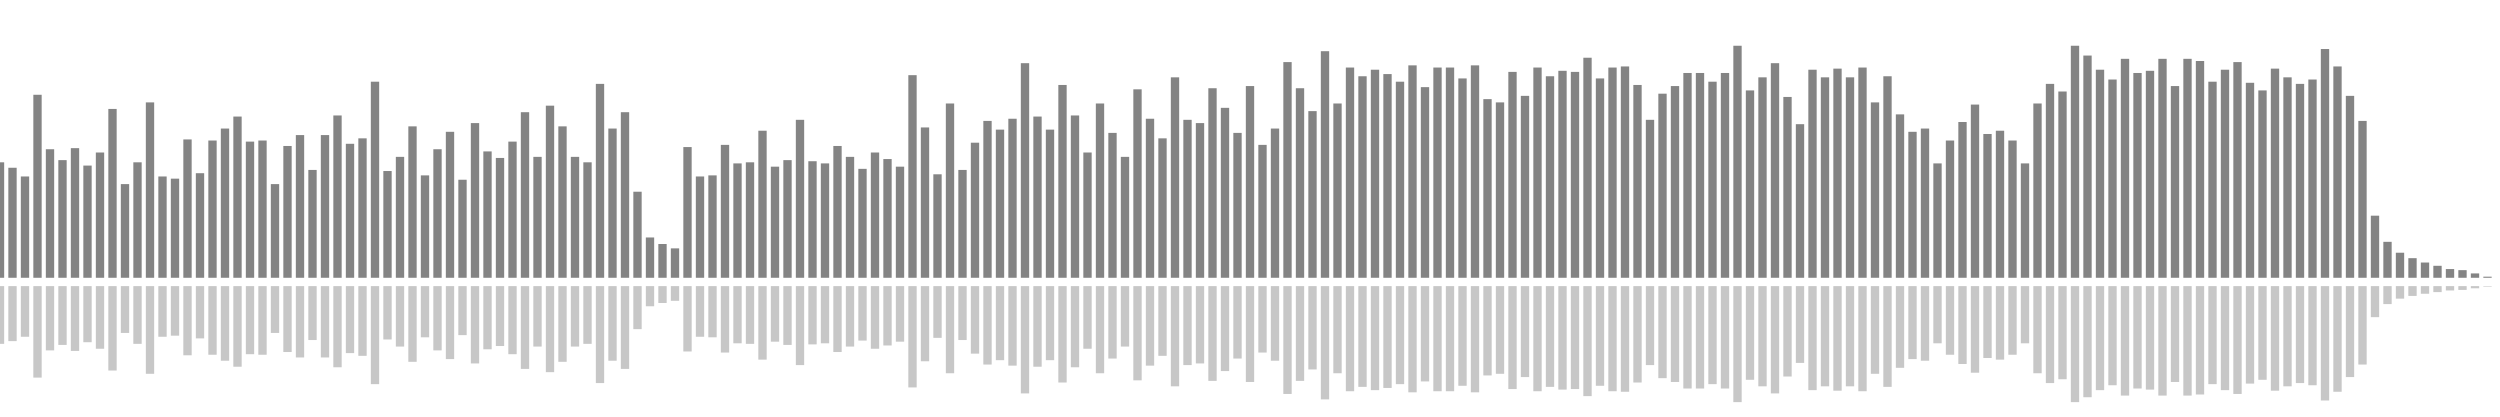 <?xml version="1.0" encoding="UTF-8"?>
<svg version="1.1" width="600" height="100" xmlns="http://www.w3.org/2000/svg">
  <line x1="0" y1="66.667" x2="0" y2="38.954" stroke="#848484" stroke-width="2"/>
  <line x1="0" y1="68.667" x2="0" y2="82.523" stroke="#c7c7c7" stroke-width="2"/>
  <line x1="3" y1="66.667" x2="3" y2="40.261" stroke="#848484" stroke-width="2"/>
  <line x1="3" y1="68.667" x2="3" y2="81.869" stroke="#c7c7c7" stroke-width="2"/>
  <line x1="6" y1="66.667" x2="6" y2="42.353" stroke="#848484" stroke-width="2"/>
  <line x1="6" y1="68.667" x2="6" y2="80.824" stroke="#c7c7c7" stroke-width="2"/>
  <line x1="9" y1="66.667" x2="9" y2="22.745" stroke="#848484" stroke-width="2"/>
  <line x1="9" y1="68.667" x2="9" y2="90.627" stroke="#c7c7c7" stroke-width="2"/>
  <line x1="12" y1="66.667" x2="12" y2="35.817" stroke="#848484" stroke-width="2"/>
  <line x1="12" y1="68.667" x2="12" y2="84.092" stroke="#c7c7c7" stroke-width="2"/>
  <line x1="15" y1="66.667" x2="15" y2="38.431" stroke="#848484" stroke-width="2"/>
  <line x1="15" y1="68.667" x2="15" y2="82.784" stroke="#c7c7c7" stroke-width="2"/>
  <line x1="18" y1="66.667" x2="18" y2="35.556" stroke="#848484" stroke-width="2"/>
  <line x1="18" y1="68.667" x2="18" y2="84.222" stroke="#c7c7c7" stroke-width="2"/>
  <line x1="21" y1="66.667" x2="21" y2="39.739" stroke="#848484" stroke-width="2"/>
  <line x1="21" y1="68.667" x2="21" y2="82.131" stroke="#c7c7c7" stroke-width="2"/>
  <line x1="24" y1="66.667" x2="24" y2="36.601" stroke="#848484" stroke-width="2"/>
  <line x1="24" y1="68.667" x2="24" y2="83.699" stroke="#c7c7c7" stroke-width="2"/>
  <line x1="27" y1="66.667" x2="27" y2="26.144" stroke="#848484" stroke-width="2"/>
  <line x1="27" y1="68.667" x2="27" y2="88.928" stroke="#c7c7c7" stroke-width="2"/>
  <line x1="30" y1="66.667" x2="30" y2="44.183" stroke="#848484" stroke-width="2"/>
  <line x1="30" y1="68.667" x2="30" y2="79.908" stroke="#c7c7c7" stroke-width="2"/>
  <line x1="33" y1="66.667" x2="33" y2="38.954" stroke="#848484" stroke-width="2"/>
  <line x1="33" y1="68.667" x2="33" y2="82.523" stroke="#c7c7c7" stroke-width="2"/>
  <line x1="36" y1="66.667" x2="36" y2="24.575" stroke="#848484" stroke-width="2"/>
  <line x1="36" y1="68.667" x2="36" y2="89.712" stroke="#c7c7c7" stroke-width="2"/>
  <line x1="39" y1="66.667" x2="39" y2="42.353" stroke="#848484" stroke-width="2"/>
  <line x1="39" y1="68.667" x2="39" y2="80.824" stroke="#c7c7c7" stroke-width="2"/>
  <line x1="42" y1="66.667" x2="42" y2="42.876" stroke="#848484" stroke-width="2"/>
  <line x1="42" y1="68.667" x2="42" y2="80.562" stroke="#c7c7c7" stroke-width="2"/>
  <line x1="45" y1="66.667" x2="45" y2="33.464" stroke="#848484" stroke-width="2"/>
  <line x1="45" y1="68.667" x2="45" y2="85.268" stroke="#c7c7c7" stroke-width="2"/>
  <line x1="48" y1="66.667" x2="48" y2="41.569" stroke="#848484" stroke-width="2"/>
  <line x1="48" y1="68.667" x2="48" y2="81.216" stroke="#c7c7c7" stroke-width="2"/>
  <line x1="51" y1="66.667" x2="51" y2="33.725" stroke="#848484" stroke-width="2"/>
  <line x1="51" y1="68.667" x2="51" y2="85.137" stroke="#c7c7c7" stroke-width="2"/>
  <line x1="54" y1="66.667" x2="54" y2="30.85" stroke="#848484" stroke-width="2"/>
  <line x1="54" y1="68.667" x2="54" y2="86.575" stroke="#c7c7c7" stroke-width="2"/>
  <line x1="57" y1="66.667" x2="57" y2="27.974" stroke="#848484" stroke-width="2"/>
  <line x1="57" y1="68.667" x2="57" y2="88.013" stroke="#c7c7c7" stroke-width="2"/>
  <line x1="60" y1="66.667" x2="60" y2="33.987" stroke="#848484" stroke-width="2"/>
  <line x1="60" y1="68.667" x2="60" y2="85.007" stroke="#c7c7c7" stroke-width="2"/>
  <line x1="63" y1="66.667" x2="63" y2="33.725" stroke="#848484" stroke-width="2"/>
  <line x1="63" y1="68.667" x2="63" y2="85.137" stroke="#c7c7c7" stroke-width="2"/>
  <line x1="66" y1="66.667" x2="66" y2="44.183" stroke="#848484" stroke-width="2"/>
  <line x1="66" y1="68.667" x2="66" y2="79.908" stroke="#c7c7c7" stroke-width="2"/>
  <line x1="69" y1="66.667" x2="69" y2="35.033" stroke="#848484" stroke-width="2"/>
  <line x1="69" y1="68.667" x2="69" y2="84.484" stroke="#c7c7c7" stroke-width="2"/>
  <line x1="72" y1="66.667" x2="72" y2="32.418" stroke="#848484" stroke-width="2"/>
  <line x1="72" y1="68.667" x2="72" y2="85.791" stroke="#c7c7c7" stroke-width="2"/>
  <line x1="75" y1="66.667" x2="75" y2="40.784" stroke="#848484" stroke-width="2"/>
  <line x1="75" y1="68.667" x2="75" y2="81.608" stroke="#c7c7c7" stroke-width="2"/>
  <line x1="78" y1="66.667" x2="78" y2="32.418" stroke="#848484" stroke-width="2"/>
  <line x1="78" y1="68.667" x2="78" y2="85.791" stroke="#c7c7c7" stroke-width="2"/>
  <line x1="81" y1="66.667" x2="81" y2="27.712" stroke="#848484" stroke-width="2"/>
  <line x1="81" y1="68.667" x2="81" y2="88.144" stroke="#c7c7c7" stroke-width="2"/>
  <line x1="84" y1="66.667" x2="84" y2="34.51" stroke="#848484" stroke-width="2"/>
  <line x1="84" y1="68.667" x2="84" y2="84.745" stroke="#c7c7c7" stroke-width="2"/>
  <line x1="87" y1="66.667" x2="87" y2="33.203" stroke="#848484" stroke-width="2"/>
  <line x1="87" y1="68.667" x2="87" y2="85.399" stroke="#c7c7c7" stroke-width="2"/>
  <line x1="90" y1="66.667" x2="90" y2="19.608" stroke="#848484" stroke-width="2"/>
  <line x1="90" y1="68.667" x2="90" y2="92.196" stroke="#c7c7c7" stroke-width="2"/>
  <line x1="93" y1="66.667" x2="93" y2="41.046" stroke="#848484" stroke-width="2"/>
  <line x1="93" y1="68.667" x2="93" y2="81.477" stroke="#c7c7c7" stroke-width="2"/>
  <line x1="96" y1="66.667" x2="96" y2="37.647" stroke="#848484" stroke-width="2"/>
  <line x1="96" y1="68.667" x2="96" y2="83.176" stroke="#c7c7c7" stroke-width="2"/>
  <line x1="99" y1="66.667" x2="99" y2="30.327" stroke="#848484" stroke-width="2"/>
  <line x1="99" y1="68.667" x2="99" y2="86.837" stroke="#c7c7c7" stroke-width="2"/>
  <line x1="102" y1="66.667" x2="102" y2="42.092" stroke="#848484" stroke-width="2"/>
  <line x1="102" y1="68.667" x2="102" y2="80.954" stroke="#c7c7c7" stroke-width="2"/>
  <line x1="105" y1="66.667" x2="105" y2="35.817" stroke="#848484" stroke-width="2"/>
  <line x1="105" y1="68.667" x2="105" y2="84.092" stroke="#c7c7c7" stroke-width="2"/>
  <line x1="108" y1="66.667" x2="108" y2="31.634" stroke="#848484" stroke-width="2"/>
  <line x1="108" y1="68.667" x2="108" y2="86.183" stroke="#c7c7c7" stroke-width="2"/>
  <line x1="111" y1="66.667" x2="111" y2="43.137" stroke="#848484" stroke-width="2"/>
  <line x1="111" y1="68.667" x2="111" y2="80.431" stroke="#c7c7c7" stroke-width="2"/>
  <line x1="114" y1="66.667" x2="114" y2="29.542" stroke="#848484" stroke-width="2"/>
  <line x1="114" y1="68.667" x2="114" y2="87.229" stroke="#c7c7c7" stroke-width="2"/>
  <line x1="117" y1="66.667" x2="117" y2="36.34" stroke="#848484" stroke-width="2"/>
  <line x1="117" y1="68.667" x2="117" y2="83.83" stroke="#c7c7c7" stroke-width="2"/>
  <line x1="120" y1="66.667" x2="120" y2="37.908" stroke="#848484" stroke-width="2"/>
  <line x1="120" y1="68.667" x2="120" y2="83.046" stroke="#c7c7c7" stroke-width="2"/>
  <line x1="123" y1="66.667" x2="123" y2="33.987" stroke="#848484" stroke-width="2"/>
  <line x1="123" y1="68.667" x2="123" y2="85.007" stroke="#c7c7c7" stroke-width="2"/>
  <line x1="126" y1="66.667" x2="126" y2="26.928" stroke="#848484" stroke-width="2"/>
  <line x1="126" y1="68.667" x2="126" y2="88.536" stroke="#c7c7c7" stroke-width="2"/>
  <line x1="129" y1="66.667" x2="129" y2="37.647" stroke="#848484" stroke-width="2"/>
  <line x1="129" y1="68.667" x2="129" y2="83.176" stroke="#c7c7c7" stroke-width="2"/>
  <line x1="132" y1="66.667" x2="132" y2="25.359" stroke="#848484" stroke-width="2"/>
  <line x1="132" y1="68.667" x2="132" y2="89.32" stroke="#c7c7c7" stroke-width="2"/>
  <line x1="135" y1="66.667" x2="135" y2="30.327" stroke="#848484" stroke-width="2"/>
  <line x1="135" y1="68.667" x2="135" y2="86.837" stroke="#c7c7c7" stroke-width="2"/>
  <line x1="138" y1="66.667" x2="138" y2="37.647" stroke="#848484" stroke-width="2"/>
  <line x1="138" y1="68.667" x2="138" y2="83.176" stroke="#c7c7c7" stroke-width="2"/>
  <line x1="141" y1="66.667" x2="141" y2="38.954" stroke="#848484" stroke-width="2"/>
  <line x1="141" y1="68.667" x2="141" y2="82.523" stroke="#c7c7c7" stroke-width="2"/>
  <line x1="144" y1="66.667" x2="144" y2="20.131" stroke="#848484" stroke-width="2"/>
  <line x1="144" y1="68.667" x2="144" y2="91.935" stroke="#c7c7c7" stroke-width="2"/>
  <line x1="147" y1="66.667" x2="147" y2="30.85" stroke="#848484" stroke-width="2"/>
  <line x1="147" y1="68.667" x2="147" y2="86.575" stroke="#c7c7c7" stroke-width="2"/>
  <line x1="150" y1="66.667" x2="150" y2="26.928" stroke="#848484" stroke-width="2"/>
  <line x1="150" y1="68.667" x2="150" y2="88.536" stroke="#c7c7c7" stroke-width="2"/>
  <line x1="153" y1="66.667" x2="153" y2="46.013" stroke="#848484" stroke-width="2"/>
  <line x1="153" y1="68.667" x2="153" y2="78.993" stroke="#c7c7c7" stroke-width="2"/>
  <line x1="156" y1="66.667" x2="156" y2="56.993" stroke="#848484" stroke-width="2"/>
  <line x1="156" y1="68.667" x2="156" y2="73.503" stroke="#c7c7c7" stroke-width="2"/>
  <line x1="159" y1="66.667" x2="159" y2="58.562" stroke="#848484" stroke-width="2"/>
  <line x1="159" y1="68.667" x2="159" y2="72.719" stroke="#c7c7c7" stroke-width="2"/>
  <line x1="162" y1="66.667" x2="162" y2="59.608" stroke="#848484" stroke-width="2"/>
  <line x1="162" y1="68.667" x2="162" y2="72.196" stroke="#c7c7c7" stroke-width="2"/>
  <line x1="165" y1="66.667" x2="165" y2="35.294" stroke="#848484" stroke-width="2"/>
  <line x1="165" y1="68.667" x2="165" y2="84.353" stroke="#c7c7c7" stroke-width="2"/>
  <line x1="168" y1="66.667" x2="168" y2="42.353" stroke="#848484" stroke-width="2"/>
  <line x1="168" y1="68.667" x2="168" y2="80.824" stroke="#c7c7c7" stroke-width="2"/>
  <line x1="171" y1="66.667" x2="171" y2="42.092" stroke="#848484" stroke-width="2"/>
  <line x1="171" y1="68.667" x2="171" y2="80.954" stroke="#c7c7c7" stroke-width="2"/>
  <line x1="174" y1="66.667" x2="174" y2="34.771" stroke="#848484" stroke-width="2"/>
  <line x1="174" y1="68.667" x2="174" y2="84.614" stroke="#c7c7c7" stroke-width="2"/>
  <line x1="177" y1="66.667" x2="177" y2="39.216" stroke="#848484" stroke-width="2"/>
  <line x1="177" y1="68.667" x2="177" y2="82.392" stroke="#c7c7c7" stroke-width="2"/>
  <line x1="180" y1="66.667" x2="180" y2="38.954" stroke="#848484" stroke-width="2"/>
  <line x1="180" y1="68.667" x2="180" y2="82.523" stroke="#c7c7c7" stroke-width="2"/>
  <line x1="183" y1="66.667" x2="183" y2="31.373" stroke="#848484" stroke-width="2"/>
  <line x1="183" y1="68.667" x2="183" y2="86.314" stroke="#c7c7c7" stroke-width="2"/>
  <line x1="186" y1="66.667" x2="186" y2="40.0" stroke="#848484" stroke-width="2"/>
  <line x1="186" y1="68.667" x2="186" y2="82.0" stroke="#c7c7c7" stroke-width="2"/>
  <line x1="189" y1="66.667" x2="189" y2="38.431" stroke="#848484" stroke-width="2"/>
  <line x1="189" y1="68.667" x2="189" y2="82.784" stroke="#c7c7c7" stroke-width="2"/>
  <line x1="192" y1="66.667" x2="192" y2="28.758" stroke="#848484" stroke-width="2"/>
  <line x1="192" y1="68.667" x2="192" y2="87.621" stroke="#c7c7c7" stroke-width="2"/>
  <line x1="195" y1="66.667" x2="195" y2="38.693" stroke="#848484" stroke-width="2"/>
  <line x1="195" y1="68.667" x2="195" y2="82.654" stroke="#c7c7c7" stroke-width="2"/>
  <line x1="198" y1="66.667" x2="198" y2="39.216" stroke="#848484" stroke-width="2"/>
  <line x1="198" y1="68.667" x2="198" y2="82.392" stroke="#c7c7c7" stroke-width="2"/>
  <line x1="201" y1="66.667" x2="201" y2="35.033" stroke="#848484" stroke-width="2"/>
  <line x1="201" y1="68.667" x2="201" y2="84.484" stroke="#c7c7c7" stroke-width="2"/>
  <line x1="204" y1="66.667" x2="204" y2="37.647" stroke="#848484" stroke-width="2"/>
  <line x1="204" y1="68.667" x2="204" y2="83.176" stroke="#c7c7c7" stroke-width="2"/>
  <line x1="207" y1="66.667" x2="207" y2="40.523" stroke="#848484" stroke-width="2"/>
  <line x1="207" y1="68.667" x2="207" y2="81.739" stroke="#c7c7c7" stroke-width="2"/>
  <line x1="210" y1="66.667" x2="210" y2="36.601" stroke="#848484" stroke-width="2"/>
  <line x1="210" y1="68.667" x2="210" y2="83.699" stroke="#c7c7c7" stroke-width="2"/>
  <line x1="213" y1="66.667" x2="213" y2="38.17" stroke="#848484" stroke-width="2"/>
  <line x1="213" y1="68.667" x2="213" y2="82.915" stroke="#c7c7c7" stroke-width="2"/>
  <line x1="216" y1="66.667" x2="216" y2="40.0" stroke="#848484" stroke-width="2"/>
  <line x1="216" y1="68.667" x2="216" y2="82.0" stroke="#c7c7c7" stroke-width="2"/>
  <line x1="219" y1="66.667" x2="219" y2="18.039" stroke="#848484" stroke-width="2"/>
  <line x1="219" y1="68.667" x2="219" y2="92.98" stroke="#c7c7c7" stroke-width="2"/>
  <line x1="222" y1="66.667" x2="222" y2="30.588" stroke="#848484" stroke-width="2"/>
  <line x1="222" y1="68.667" x2="222" y2="86.706" stroke="#c7c7c7" stroke-width="2"/>
  <line x1="225" y1="66.667" x2="225" y2="41.83" stroke="#848484" stroke-width="2"/>
  <line x1="225" y1="68.667" x2="225" y2="81.085" stroke="#c7c7c7" stroke-width="2"/>
  <line x1="228" y1="66.667" x2="228" y2="24.837" stroke="#848484" stroke-width="2"/>
  <line x1="228" y1="68.667" x2="228" y2="89.582" stroke="#c7c7c7" stroke-width="2"/>
  <line x1="231" y1="66.667" x2="231" y2="40.784" stroke="#848484" stroke-width="2"/>
  <line x1="231" y1="68.667" x2="231" y2="81.608" stroke="#c7c7c7" stroke-width="2"/>
  <line x1="234" y1="66.667" x2="234" y2="34.248" stroke="#848484" stroke-width="2"/>
  <line x1="234" y1="68.667" x2="234" y2="84.876" stroke="#c7c7c7" stroke-width="2"/>
  <line x1="237" y1="66.667" x2="237" y2="29.02" stroke="#848484" stroke-width="2"/>
  <line x1="237" y1="68.667" x2="237" y2="87.49" stroke="#c7c7c7" stroke-width="2"/>
  <line x1="240" y1="66.667" x2="240" y2="31.111" stroke="#848484" stroke-width="2"/>
  <line x1="240" y1="68.667" x2="240" y2="86.444" stroke="#c7c7c7" stroke-width="2"/>
  <line x1="243" y1="66.667" x2="243" y2="28.497" stroke="#848484" stroke-width="2"/>
  <line x1="243" y1="68.667" x2="243" y2="87.752" stroke="#c7c7c7" stroke-width="2"/>
  <line x1="246" y1="66.667" x2="246" y2="15.163" stroke="#848484" stroke-width="2"/>
  <line x1="246" y1="68.667" x2="246" y2="94.418" stroke="#c7c7c7" stroke-width="2"/>
  <line x1="249" y1="66.667" x2="249" y2="27.974" stroke="#848484" stroke-width="2"/>
  <line x1="249" y1="68.667" x2="249" y2="88.013" stroke="#c7c7c7" stroke-width="2"/>
  <line x1="252" y1="66.667" x2="252" y2="31.111" stroke="#848484" stroke-width="2"/>
  <line x1="252" y1="68.667" x2="252" y2="86.444" stroke="#c7c7c7" stroke-width="2"/>
  <line x1="255" y1="66.667" x2="255" y2="20.392" stroke="#848484" stroke-width="2"/>
  <line x1="255" y1="68.667" x2="255" y2="91.804" stroke="#c7c7c7" stroke-width="2"/>
  <line x1="258" y1="66.667" x2="258" y2="27.712" stroke="#848484" stroke-width="2"/>
  <line x1="258" y1="68.667" x2="258" y2="88.144" stroke="#c7c7c7" stroke-width="2"/>
  <line x1="261" y1="66.667" x2="261" y2="36.601" stroke="#848484" stroke-width="2"/>
  <line x1="261" y1="68.667" x2="261" y2="83.699" stroke="#c7c7c7" stroke-width="2"/>
  <line x1="264" y1="66.667" x2="264" y2="24.837" stroke="#848484" stroke-width="2"/>
  <line x1="264" y1="68.667" x2="264" y2="89.582" stroke="#c7c7c7" stroke-width="2"/>
  <line x1="267" y1="66.667" x2="267" y2="31.895" stroke="#848484" stroke-width="2"/>
  <line x1="267" y1="68.667" x2="267" y2="86.052" stroke="#c7c7c7" stroke-width="2"/>
  <line x1="270" y1="66.667" x2="270" y2="37.647" stroke="#848484" stroke-width="2"/>
  <line x1="270" y1="68.667" x2="270" y2="83.176" stroke="#c7c7c7" stroke-width="2"/>
  <line x1="273" y1="66.667" x2="273" y2="21.438" stroke="#848484" stroke-width="2"/>
  <line x1="273" y1="68.667" x2="273" y2="91.281" stroke="#c7c7c7" stroke-width="2"/>
  <line x1="276" y1="66.667" x2="276" y2="28.497" stroke="#848484" stroke-width="2"/>
  <line x1="276" y1="68.667" x2="276" y2="87.752" stroke="#c7c7c7" stroke-width="2"/>
  <line x1="279" y1="66.667" x2="279" y2="33.203" stroke="#848484" stroke-width="2"/>
  <line x1="279" y1="68.667" x2="279" y2="85.399" stroke="#c7c7c7" stroke-width="2"/>
  <line x1="282" y1="66.667" x2="282" y2="18.562" stroke="#848484" stroke-width="2"/>
  <line x1="282" y1="68.667" x2="282" y2="92.719" stroke="#c7c7c7" stroke-width="2"/>
  <line x1="285" y1="66.667" x2="285" y2="28.758" stroke="#848484" stroke-width="2"/>
  <line x1="285" y1="68.667" x2="285" y2="87.621" stroke="#c7c7c7" stroke-width="2"/>
  <line x1="288" y1="66.667" x2="288" y2="29.542" stroke="#848484" stroke-width="2"/>
  <line x1="288" y1="68.667" x2="288" y2="87.229" stroke="#c7c7c7" stroke-width="2"/>
  <line x1="291" y1="66.667" x2="291" y2="21.176" stroke="#848484" stroke-width="2"/>
  <line x1="291" y1="68.667" x2="291" y2="91.412" stroke="#c7c7c7" stroke-width="2"/>
  <line x1="294" y1="66.667" x2="294" y2="25.882" stroke="#848484" stroke-width="2"/>
  <line x1="294" y1="68.667" x2="294" y2="89.059" stroke="#c7c7c7" stroke-width="2"/>
  <line x1="297" y1="66.667" x2="297" y2="31.895" stroke="#848484" stroke-width="2"/>
  <line x1="297" y1="68.667" x2="297" y2="86.052" stroke="#c7c7c7" stroke-width="2"/>
  <line x1="300" y1="66.667" x2="300" y2="20.654" stroke="#848484" stroke-width="2"/>
  <line x1="300" y1="68.667" x2="300" y2="91.673" stroke="#c7c7c7" stroke-width="2"/>
  <line x1="303" y1="66.667" x2="303" y2="34.771" stroke="#848484" stroke-width="2"/>
  <line x1="303" y1="68.667" x2="303" y2="84.614" stroke="#c7c7c7" stroke-width="2"/>
  <line x1="306" y1="66.667" x2="306" y2="30.85" stroke="#848484" stroke-width="2"/>
  <line x1="306" y1="68.667" x2="306" y2="86.575" stroke="#c7c7c7" stroke-width="2"/>
  <line x1="309" y1="66.667" x2="309" y2="14.902" stroke="#848484" stroke-width="2"/>
  <line x1="309" y1="68.667" x2="309" y2="94.549" stroke="#c7c7c7" stroke-width="2"/>
  <line x1="312" y1="66.667" x2="312" y2="21.176" stroke="#848484" stroke-width="2"/>
  <line x1="312" y1="68.667" x2="312" y2="91.412" stroke="#c7c7c7" stroke-width="2"/>
  <line x1="315" y1="66.667" x2="315" y2="26.667" stroke="#848484" stroke-width="2"/>
  <line x1="315" y1="68.667" x2="315" y2="88.667" stroke="#c7c7c7" stroke-width="2"/>
  <line x1="318" y1="66.667" x2="318" y2="12.288" stroke="#848484" stroke-width="2"/>
  <line x1="318" y1="68.667" x2="318" y2="95.856" stroke="#c7c7c7" stroke-width="2"/>
  <line x1="321" y1="66.667" x2="321" y2="24.837" stroke="#848484" stroke-width="2"/>
  <line x1="321" y1="68.667" x2="321" y2="89.582" stroke="#c7c7c7" stroke-width="2"/>
  <line x1="324" y1="66.667" x2="324" y2="16.209" stroke="#848484" stroke-width="2"/>
  <line x1="324" y1="68.667" x2="324" y2="93.895" stroke="#c7c7c7" stroke-width="2"/>
  <line x1="327" y1="66.667" x2="327" y2="18.301" stroke="#848484" stroke-width="2"/>
  <line x1="327" y1="68.667" x2="327" y2="92.85" stroke="#c7c7c7" stroke-width="2"/>
  <line x1="330" y1="66.667" x2="330" y2="16.732" stroke="#848484" stroke-width="2"/>
  <line x1="330" y1="68.667" x2="330" y2="93.634" stroke="#c7c7c7" stroke-width="2"/>
  <line x1="333" y1="66.667" x2="333" y2="17.778" stroke="#848484" stroke-width="2"/>
  <line x1="333" y1="68.667" x2="333" y2="93.111" stroke="#c7c7c7" stroke-width="2"/>
  <line x1="336" y1="66.667" x2="336" y2="19.608" stroke="#848484" stroke-width="2"/>
  <line x1="336" y1="68.667" x2="336" y2="92.196" stroke="#c7c7c7" stroke-width="2"/>
  <line x1="339" y1="66.667" x2="339" y2="15.686" stroke="#848484" stroke-width="2"/>
  <line x1="339" y1="68.667" x2="339" y2="94.157" stroke="#c7c7c7" stroke-width="2"/>
  <line x1="342" y1="66.667" x2="342" y2="20.915" stroke="#848484" stroke-width="2"/>
  <line x1="342" y1="68.667" x2="342" y2="91.542" stroke="#c7c7c7" stroke-width="2"/>
  <line x1="345" y1="66.667" x2="345" y2="16.209" stroke="#848484" stroke-width="2"/>
  <line x1="345" y1="68.667" x2="345" y2="93.895" stroke="#c7c7c7" stroke-width="2"/>
  <line x1="348" y1="66.667" x2="348" y2="16.209" stroke="#848484" stroke-width="2"/>
  <line x1="348" y1="68.667" x2="348" y2="93.895" stroke="#c7c7c7" stroke-width="2"/>
  <line x1="351" y1="66.667" x2="351" y2="18.824" stroke="#848484" stroke-width="2"/>
  <line x1="351" y1="68.667" x2="351" y2="92.588" stroke="#c7c7c7" stroke-width="2"/>
  <line x1="354" y1="66.667" x2="354" y2="15.686" stroke="#848484" stroke-width="2"/>
  <line x1="354" y1="68.667" x2="354" y2="94.157" stroke="#c7c7c7" stroke-width="2"/>
  <line x1="357" y1="66.667" x2="357" y2="23.791" stroke="#848484" stroke-width="2"/>
  <line x1="357" y1="68.667" x2="357" y2="90.105" stroke="#c7c7c7" stroke-width="2"/>
  <line x1="360" y1="66.667" x2="360" y2="24.575" stroke="#848484" stroke-width="2"/>
  <line x1="360" y1="68.667" x2="360" y2="89.712" stroke="#c7c7c7" stroke-width="2"/>
  <line x1="363" y1="66.667" x2="363" y2="17.255" stroke="#848484" stroke-width="2"/>
  <line x1="363" y1="68.667" x2="363" y2="93.373" stroke="#c7c7c7" stroke-width="2"/>
  <line x1="366" y1="66.667" x2="366" y2="23.007" stroke="#848484" stroke-width="2"/>
  <line x1="366" y1="68.667" x2="366" y2="90.497" stroke="#c7c7c7" stroke-width="2"/>
  <line x1="369" y1="66.667" x2="369" y2="16.209" stroke="#848484" stroke-width="2"/>
  <line x1="369" y1="68.667" x2="369" y2="93.895" stroke="#c7c7c7" stroke-width="2"/>
  <line x1="372" y1="66.667" x2="372" y2="18.301" stroke="#848484" stroke-width="2"/>
  <line x1="372" y1="68.667" x2="372" y2="92.85" stroke="#c7c7c7" stroke-width="2"/>
  <line x1="375" y1="66.667" x2="375" y2="16.993" stroke="#848484" stroke-width="2"/>
  <line x1="375" y1="68.667" x2="375" y2="93.503" stroke="#c7c7c7" stroke-width="2"/>
  <line x1="378" y1="66.667" x2="378" y2="17.255" stroke="#848484" stroke-width="2"/>
  <line x1="378" y1="68.667" x2="378" y2="93.373" stroke="#c7c7c7" stroke-width="2"/>
  <line x1="381" y1="66.667" x2="381" y2="13.856" stroke="#848484" stroke-width="2"/>
  <line x1="381" y1="68.667" x2="381" y2="95.072" stroke="#c7c7c7" stroke-width="2"/>
  <line x1="384" y1="66.667" x2="384" y2="18.824" stroke="#848484" stroke-width="2"/>
  <line x1="384" y1="68.667" x2="384" y2="92.588" stroke="#c7c7c7" stroke-width="2"/>
  <line x1="387" y1="66.667" x2="387" y2="16.209" stroke="#848484" stroke-width="2"/>
  <line x1="387" y1="68.667" x2="387" y2="93.895" stroke="#c7c7c7" stroke-width="2"/>
  <line x1="390" y1="66.667" x2="390" y2="15.948" stroke="#848484" stroke-width="2"/>
  <line x1="390" y1="68.667" x2="390" y2="94.026" stroke="#c7c7c7" stroke-width="2"/>
  <line x1="393" y1="66.667" x2="393" y2="20.392" stroke="#848484" stroke-width="2"/>
  <line x1="393" y1="68.667" x2="393" y2="91.804" stroke="#c7c7c7" stroke-width="2"/>
  <line x1="396" y1="66.667" x2="396" y2="28.758" stroke="#848484" stroke-width="2"/>
  <line x1="396" y1="68.667" x2="396" y2="87.621" stroke="#c7c7c7" stroke-width="2"/>
  <line x1="399" y1="66.667" x2="399" y2="22.484" stroke="#848484" stroke-width="2"/>
  <line x1="399" y1="68.667" x2="399" y2="90.758" stroke="#c7c7c7" stroke-width="2"/>
  <line x1="402" y1="66.667" x2="402" y2="20.654" stroke="#848484" stroke-width="2"/>
  <line x1="402" y1="68.667" x2="402" y2="91.673" stroke="#c7c7c7" stroke-width="2"/>
  <line x1="405" y1="66.667" x2="405" y2="17.516" stroke="#848484" stroke-width="2"/>
  <line x1="405" y1="68.667" x2="405" y2="93.242" stroke="#c7c7c7" stroke-width="2"/>
  <line x1="408" y1="66.667" x2="408" y2="17.516" stroke="#848484" stroke-width="2"/>
  <line x1="408" y1="68.667" x2="408" y2="93.242" stroke="#c7c7c7" stroke-width="2"/>
  <line x1="411" y1="66.667" x2="411" y2="19.608" stroke="#848484" stroke-width="2"/>
  <line x1="411" y1="68.667" x2="411" y2="92.196" stroke="#c7c7c7" stroke-width="2"/>
  <line x1="414" y1="66.667" x2="414" y2="17.516" stroke="#848484" stroke-width="2"/>
  <line x1="414" y1="68.667" x2="414" y2="93.242" stroke="#c7c7c7" stroke-width="2"/>
  <line x1="417" y1="66.667" x2="417" y2="10.98" stroke="#848484" stroke-width="2"/>
  <line x1="417" y1="68.667" x2="417" y2="96.51" stroke="#c7c7c7" stroke-width="2"/>
  <line x1="420" y1="66.667" x2="420" y2="21.699" stroke="#848484" stroke-width="2"/>
  <line x1="420" y1="68.667" x2="420" y2="91.15" stroke="#c7c7c7" stroke-width="2"/>
  <line x1="423" y1="66.667" x2="423" y2="18.562" stroke="#848484" stroke-width="2"/>
  <line x1="423" y1="68.667" x2="423" y2="92.719" stroke="#c7c7c7" stroke-width="2"/>
  <line x1="426" y1="66.667" x2="426" y2="15.163" stroke="#848484" stroke-width="2"/>
  <line x1="426" y1="68.667" x2="426" y2="94.418" stroke="#c7c7c7" stroke-width="2"/>
  <line x1="429" y1="66.667" x2="429" y2="23.268" stroke="#848484" stroke-width="2"/>
  <line x1="429" y1="68.667" x2="429" y2="90.366" stroke="#c7c7c7" stroke-width="2"/>
  <line x1="432" y1="66.667" x2="432" y2="29.804" stroke="#848484" stroke-width="2"/>
  <line x1="432" y1="68.667" x2="432" y2="87.098" stroke="#c7c7c7" stroke-width="2"/>
  <line x1="435" y1="66.667" x2="435" y2="16.732" stroke="#848484" stroke-width="2"/>
  <line x1="435" y1="68.667" x2="435" y2="93.634" stroke="#c7c7c7" stroke-width="2"/>
  <line x1="438" y1="66.667" x2="438" y2="18.562" stroke="#848484" stroke-width="2"/>
  <line x1="438" y1="68.667" x2="438" y2="92.719" stroke="#c7c7c7" stroke-width="2"/>
  <line x1="441" y1="66.667" x2="441" y2="16.471" stroke="#848484" stroke-width="2"/>
  <line x1="441" y1="68.667" x2="441" y2="93.765" stroke="#c7c7c7" stroke-width="2"/>
  <line x1="444" y1="66.667" x2="444" y2="18.562" stroke="#848484" stroke-width="2"/>
  <line x1="444" y1="68.667" x2="444" y2="92.719" stroke="#c7c7c7" stroke-width="2"/>
  <line x1="447" y1="66.667" x2="447" y2="16.209" stroke="#848484" stroke-width="2"/>
  <line x1="447" y1="68.667" x2="447" y2="93.895" stroke="#c7c7c7" stroke-width="2"/>
  <line x1="450" y1="66.667" x2="450" y2="24.575" stroke="#848484" stroke-width="2"/>
  <line x1="450" y1="68.667" x2="450" y2="89.712" stroke="#c7c7c7" stroke-width="2"/>
  <line x1="453" y1="66.667" x2="453" y2="18.301" stroke="#848484" stroke-width="2"/>
  <line x1="453" y1="68.667" x2="453" y2="92.85" stroke="#c7c7c7" stroke-width="2"/>
  <line x1="456" y1="66.667" x2="456" y2="27.451" stroke="#848484" stroke-width="2"/>
  <line x1="456" y1="68.667" x2="456" y2="88.275" stroke="#c7c7c7" stroke-width="2"/>
  <line x1="459" y1="66.667" x2="459" y2="31.634" stroke="#848484" stroke-width="2"/>
  <line x1="459" y1="68.667" x2="459" y2="86.183" stroke="#c7c7c7" stroke-width="2"/>
  <line x1="462" y1="66.667" x2="462" y2="30.85" stroke="#848484" stroke-width="2"/>
  <line x1="462" y1="68.667" x2="462" y2="86.575" stroke="#c7c7c7" stroke-width="2"/>
  <line x1="465" y1="66.667" x2="465" y2="39.216" stroke="#848484" stroke-width="2"/>
  <line x1="465" y1="68.667" x2="465" y2="82.392" stroke="#c7c7c7" stroke-width="2"/>
  <line x1="468" y1="66.667" x2="468" y2="33.725" stroke="#848484" stroke-width="2"/>
  <line x1="468" y1="68.667" x2="468" y2="85.137" stroke="#c7c7c7" stroke-width="2"/>
  <line x1="471" y1="66.667" x2="471" y2="29.281" stroke="#848484" stroke-width="2"/>
  <line x1="471" y1="68.667" x2="471" y2="87.359" stroke="#c7c7c7" stroke-width="2"/>
  <line x1="474" y1="66.667" x2="474" y2="25.098" stroke="#848484" stroke-width="2"/>
  <line x1="474" y1="68.667" x2="474" y2="89.451" stroke="#c7c7c7" stroke-width="2"/>
  <line x1="477" y1="66.667" x2="477" y2="32.157" stroke="#848484" stroke-width="2"/>
  <line x1="477" y1="68.667" x2="477" y2="85.922" stroke="#c7c7c7" stroke-width="2"/>
  <line x1="480" y1="66.667" x2="480" y2="31.373" stroke="#848484" stroke-width="2"/>
  <line x1="480" y1="68.667" x2="480" y2="86.314" stroke="#c7c7c7" stroke-width="2"/>
  <line x1="483" y1="66.667" x2="483" y2="33.725" stroke="#848484" stroke-width="2"/>
  <line x1="483" y1="68.667" x2="483" y2="85.137" stroke="#c7c7c7" stroke-width="2"/>
  <line x1="486" y1="66.667" x2="486" y2="39.216" stroke="#848484" stroke-width="2"/>
  <line x1="486" y1="68.667" x2="486" y2="82.392" stroke="#c7c7c7" stroke-width="2"/>
  <line x1="489" y1="66.667" x2="489" y2="24.837" stroke="#848484" stroke-width="2"/>
  <line x1="489" y1="68.667" x2="489" y2="89.582" stroke="#c7c7c7" stroke-width="2"/>
  <line x1="492" y1="66.667" x2="492" y2="20.131" stroke="#848484" stroke-width="2"/>
  <line x1="492" y1="68.667" x2="492" y2="91.935" stroke="#c7c7c7" stroke-width="2"/>
  <line x1="495" y1="66.667" x2="495" y2="21.961" stroke="#848484" stroke-width="2"/>
  <line x1="495" y1="68.667" x2="495" y2="91.02" stroke="#c7c7c7" stroke-width="2"/>
  <line x1="498" y1="66.667" x2="498" y2="10.98" stroke="#848484" stroke-width="2"/>
  <line x1="498" y1="68.667" x2="498" y2="96.51" stroke="#c7c7c7" stroke-width="2"/>
  <line x1="501" y1="66.667" x2="501" y2="13.333" stroke="#848484" stroke-width="2"/>
  <line x1="501" y1="68.667" x2="501" y2="95.333" stroke="#c7c7c7" stroke-width="2"/>
  <line x1="504" y1="66.667" x2="504" y2="16.732" stroke="#848484" stroke-width="2"/>
  <line x1="504" y1="68.667" x2="504" y2="93.634" stroke="#c7c7c7" stroke-width="2"/>
  <line x1="507" y1="66.667" x2="507" y2="19.085" stroke="#848484" stroke-width="2"/>
  <line x1="507" y1="68.667" x2="507" y2="92.458" stroke="#c7c7c7" stroke-width="2"/>
  <line x1="510" y1="66.667" x2="510" y2="14.118" stroke="#848484" stroke-width="2"/>
  <line x1="510" y1="68.667" x2="510" y2="94.941" stroke="#c7c7c7" stroke-width="2"/>
  <line x1="513" y1="66.667" x2="513" y2="17.516" stroke="#848484" stroke-width="2"/>
  <line x1="513" y1="68.667" x2="513" y2="93.242" stroke="#c7c7c7" stroke-width="2"/>
  <line x1="516" y1="66.667" x2="516" y2="16.993" stroke="#848484" stroke-width="2"/>
  <line x1="516" y1="68.667" x2="516" y2="93.503" stroke="#c7c7c7" stroke-width="2"/>
  <line x1="519" y1="66.667" x2="519" y2="14.118" stroke="#848484" stroke-width="2"/>
  <line x1="519" y1="68.667" x2="519" y2="94.941" stroke="#c7c7c7" stroke-width="2"/>
  <line x1="522" y1="66.667" x2="522" y2="20.654" stroke="#848484" stroke-width="2"/>
  <line x1="522" y1="68.667" x2="522" y2="91.673" stroke="#c7c7c7" stroke-width="2"/>
  <line x1="525" y1="66.667" x2="525" y2="14.118" stroke="#848484" stroke-width="2"/>
  <line x1="525" y1="68.667" x2="525" y2="94.941" stroke="#c7c7c7" stroke-width="2"/>
  <line x1="528" y1="66.667" x2="528" y2="14.641" stroke="#848484" stroke-width="2"/>
  <line x1="528" y1="68.667" x2="528" y2="94.68" stroke="#c7c7c7" stroke-width="2"/>
  <line x1="531" y1="66.667" x2="531" y2="19.608" stroke="#848484" stroke-width="2"/>
  <line x1="531" y1="68.667" x2="531" y2="92.196" stroke="#c7c7c7" stroke-width="2"/>
  <line x1="534" y1="66.667" x2="534" y2="16.732" stroke="#848484" stroke-width="2"/>
  <line x1="534" y1="68.667" x2="534" y2="93.634" stroke="#c7c7c7" stroke-width="2"/>
  <line x1="537" y1="66.667" x2="537" y2="14.902" stroke="#848484" stroke-width="2"/>
  <line x1="537" y1="68.667" x2="537" y2="94.549" stroke="#c7c7c7" stroke-width="2"/>
  <line x1="540" y1="66.667" x2="540" y2="19.869" stroke="#848484" stroke-width="2"/>
  <line x1="540" y1="68.667" x2="540" y2="92.065" stroke="#c7c7c7" stroke-width="2"/>
  <line x1="543" y1="66.667" x2="543" y2="21.699" stroke="#848484" stroke-width="2"/>
  <line x1="543" y1="68.667" x2="543" y2="91.15" stroke="#c7c7c7" stroke-width="2"/>
  <line x1="546" y1="66.667" x2="546" y2="16.471" stroke="#848484" stroke-width="2"/>
  <line x1="546" y1="68.667" x2="546" y2="93.765" stroke="#c7c7c7" stroke-width="2"/>
  <line x1="549" y1="66.667" x2="549" y2="18.562" stroke="#848484" stroke-width="2"/>
  <line x1="549" y1="68.667" x2="549" y2="92.719" stroke="#c7c7c7" stroke-width="2"/>
  <line x1="552" y1="66.667" x2="552" y2="20.131" stroke="#848484" stroke-width="2"/>
  <line x1="552" y1="68.667" x2="552" y2="91.935" stroke="#c7c7c7" stroke-width="2"/>
  <line x1="555" y1="66.667" x2="555" y2="19.085" stroke="#848484" stroke-width="2"/>
  <line x1="555" y1="68.667" x2="555" y2="92.458" stroke="#c7c7c7" stroke-width="2"/>
  <line x1="558" y1="66.667" x2="558" y2="11.765" stroke="#848484" stroke-width="2"/>
  <line x1="558" y1="68.667" x2="558" y2="96.118" stroke="#c7c7c7" stroke-width="2"/>
  <line x1="561" y1="66.667" x2="561" y2="15.948" stroke="#848484" stroke-width="2"/>
  <line x1="561" y1="68.667" x2="561" y2="94.026" stroke="#c7c7c7" stroke-width="2"/>
  <line x1="564" y1="66.667" x2="564" y2="23.007" stroke="#848484" stroke-width="2"/>
  <line x1="564" y1="68.667" x2="564" y2="90.497" stroke="#c7c7c7" stroke-width="2"/>
  <line x1="567" y1="66.667" x2="567" y2="29.02" stroke="#848484" stroke-width="2"/>
  <line x1="567" y1="68.667" x2="567" y2="87.49" stroke="#c7c7c7" stroke-width="2"/>
  <line x1="570" y1="66.667" x2="570" y2="51.765" stroke="#848484" stroke-width="2"/>
  <line x1="570" y1="68.667" x2="570" y2="76.118" stroke="#c7c7c7" stroke-width="2"/>
  <line x1="573" y1="66.667" x2="573" y2="58.039" stroke="#848484" stroke-width="2"/>
  <line x1="573" y1="68.667" x2="573" y2="72.98" stroke="#c7c7c7" stroke-width="2"/>
  <line x1="576" y1="66.667" x2="576" y2="60.654" stroke="#848484" stroke-width="2"/>
  <line x1="576" y1="68.667" x2="576" y2="71.673" stroke="#c7c7c7" stroke-width="2"/>
  <line x1="579" y1="66.667" x2="579" y2="61.961" stroke="#848484" stroke-width="2"/>
  <line x1="579" y1="68.667" x2="579" y2="71.02" stroke="#c7c7c7" stroke-width="2"/>
  <line x1="582" y1="66.667" x2="582" y2="63.007" stroke="#848484" stroke-width="2"/>
  <line x1="582" y1="68.667" x2="582" y2="70.497" stroke="#c7c7c7" stroke-width="2"/>
  <line x1="585" y1="66.667" x2="585" y2="63.791" stroke="#848484" stroke-width="2"/>
  <line x1="585" y1="68.667" x2="585" y2="70.105" stroke="#c7c7c7" stroke-width="2"/>
  <line x1="588" y1="66.667" x2="588" y2="64.575" stroke="#848484" stroke-width="2"/>
  <line x1="588" y1="68.667" x2="588" y2="69.712" stroke="#c7c7c7" stroke-width="2"/>
  <line x1="591" y1="66.667" x2="591" y2="64.837" stroke="#848484" stroke-width="2"/>
  <line x1="591" y1="68.667" x2="591" y2="69.582" stroke="#c7c7c7" stroke-width="2"/>
  <line x1="594" y1="66.667" x2="594" y2="65.621" stroke="#848484" stroke-width="2"/>
  <line x1="594" y1="68.667" x2="594" y2="69.19" stroke="#c7c7c7" stroke-width="2"/>
  <line x1="597" y1="66.667" x2="597" y2="66.405" stroke="#848484" stroke-width="2"/>
  <line x1="597" y1="68.667" x2="597" y2="68.797" stroke="#c7c7c7" stroke-width="2"/>
</svg>
